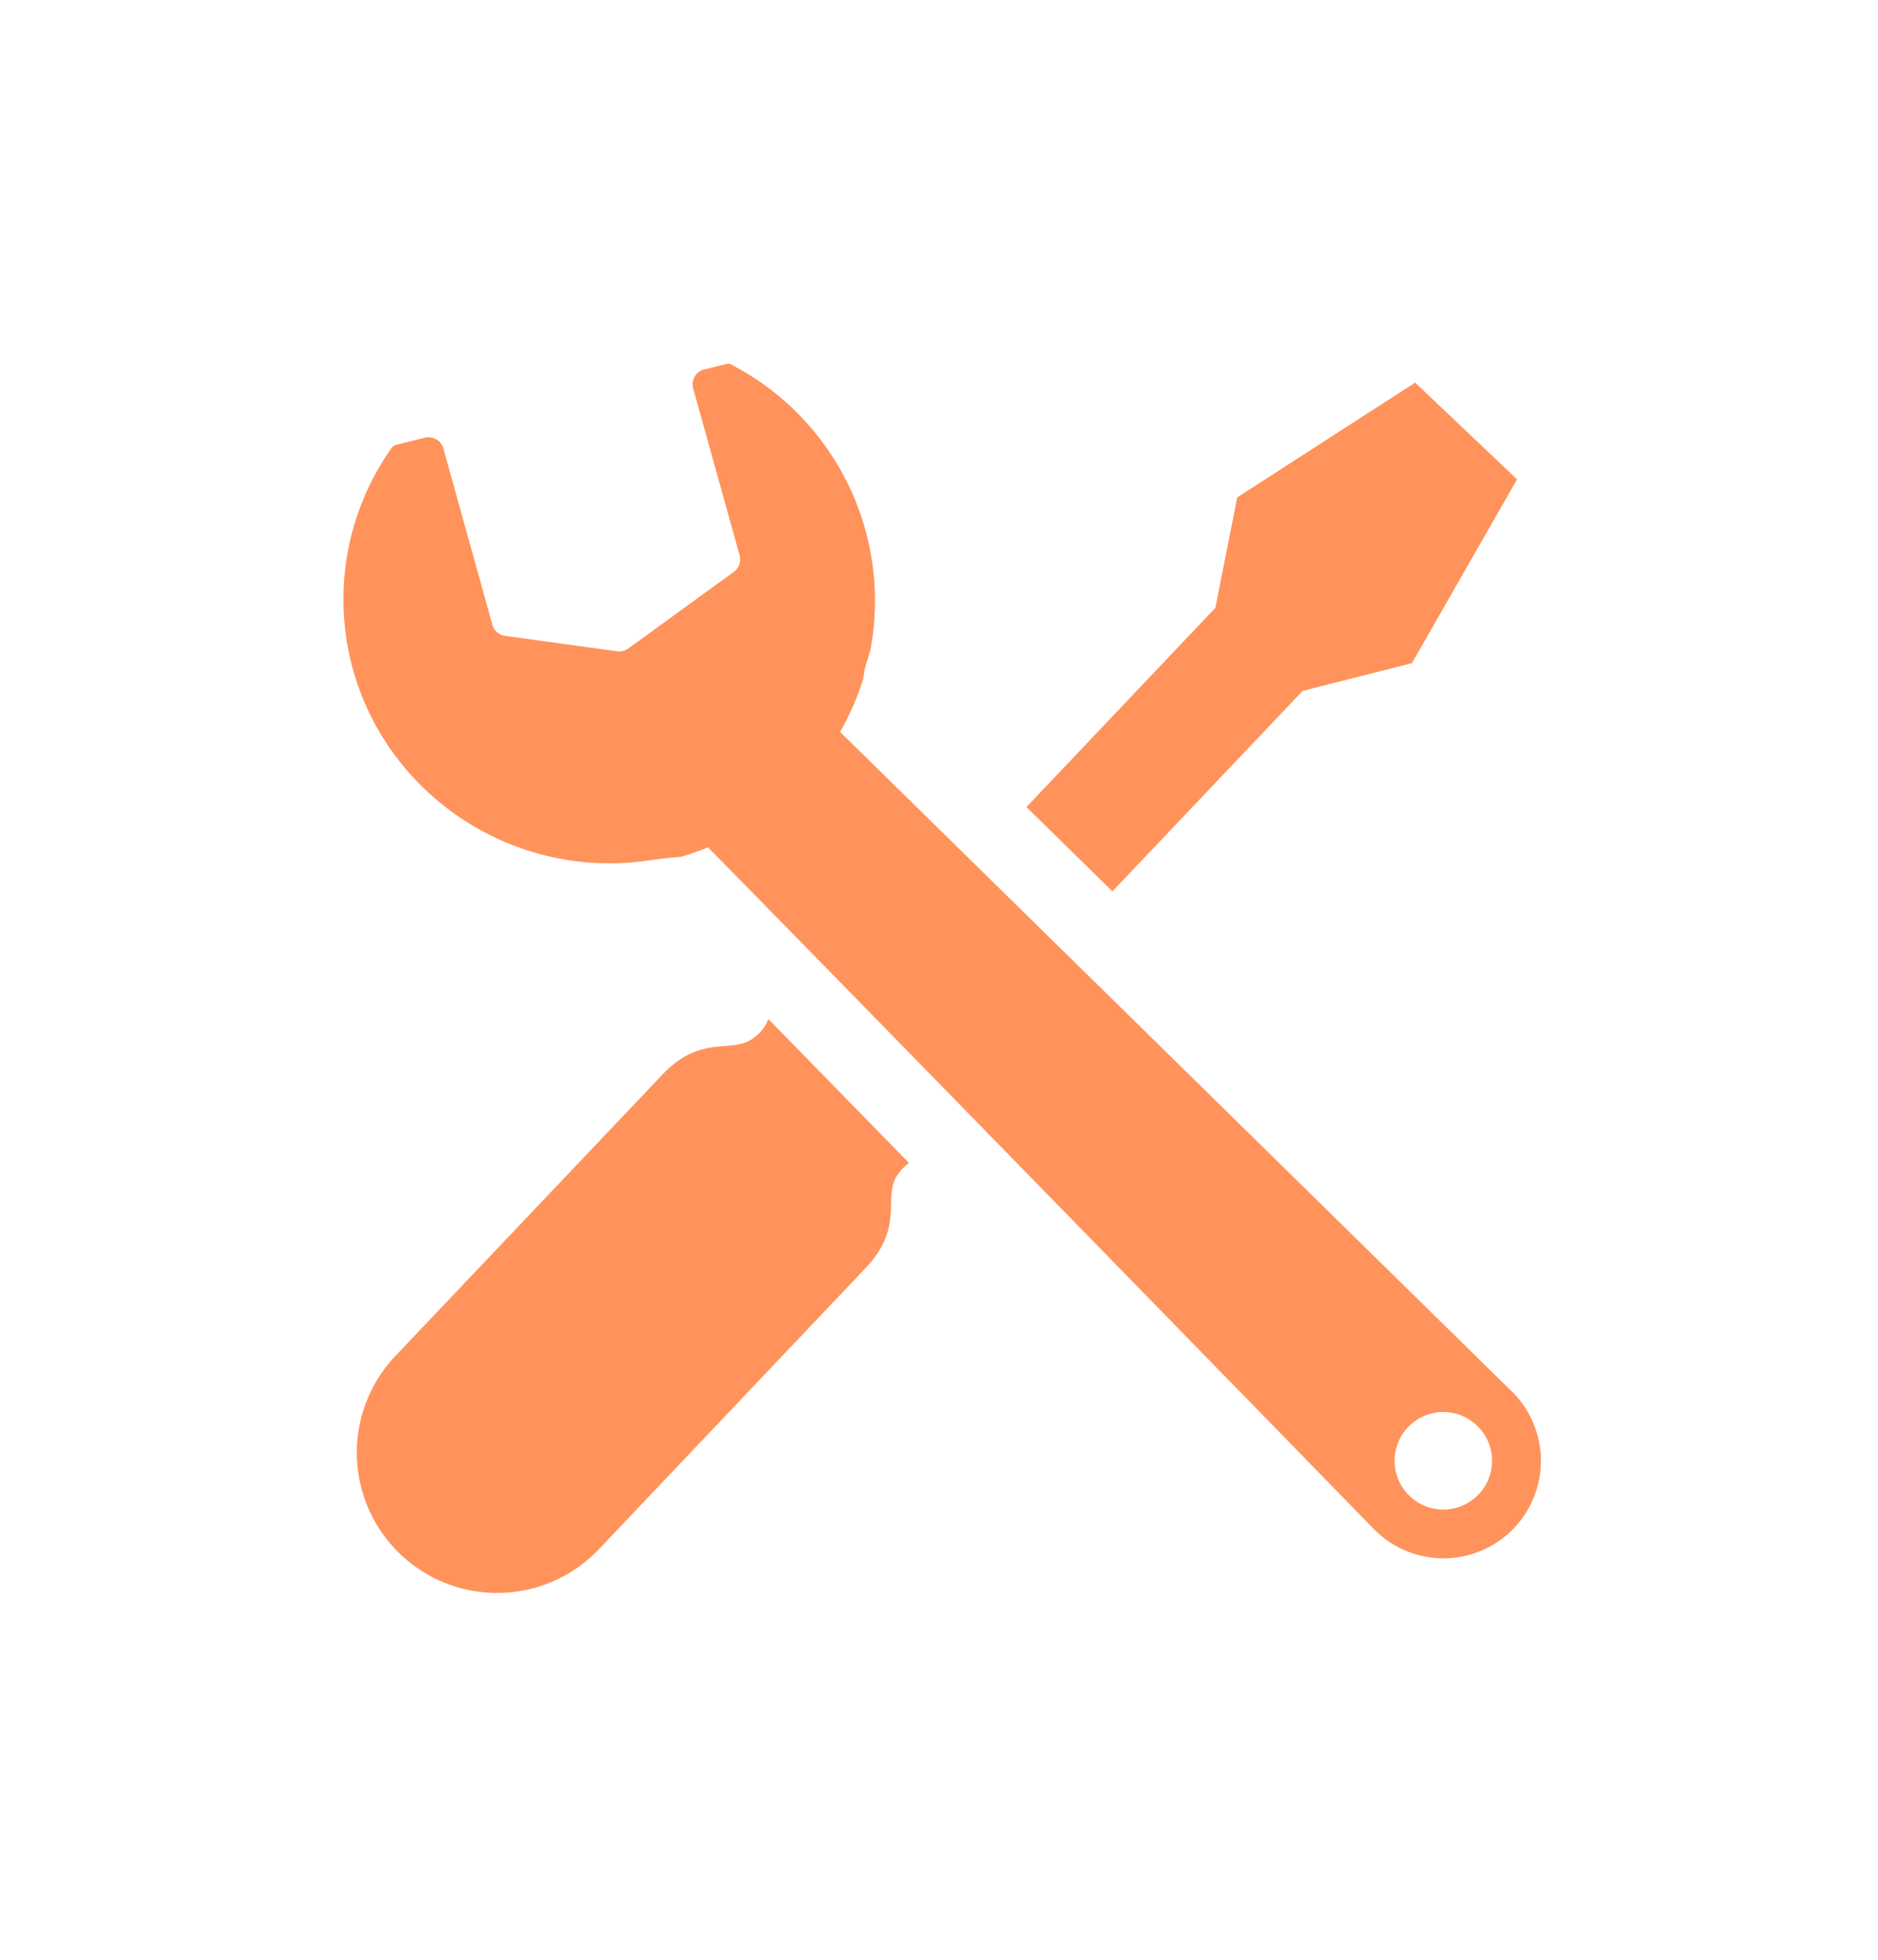 <svg xmlns="http://www.w3.org/2000/svg" xmlns:xlink="http://www.w3.org/1999/xlink" width="93" height="97" viewBox="0 0 93 97">
  <defs>
    <clipPath id="clip-path">
      <rect id="長方形_148" data-name="長方形 148" width="93" height="97" transform="translate(-700 2294)" fill="#fff" stroke="#707070" stroke-width="1"/>
    </clipPath>
  </defs>
  <g id="マスクグループ_12" data-name="マスクグループ 12" transform="translate(700 -2294)" clip-path="url(#clip-path)">
    <g id="グループ_316" data-name="グループ 316" transform="translate(-1517.85 -0.598)">
      <path id="パス_218" data-name="パス 218" d="M64.385,50.892,31.1,18.225a13.168,13.168,0,0,0,1.153-2.652,3.972,3.972,0,0,1,.2-.908c.058-.175.106-.353.154-.529A13.168,13.168,0,0,0,25.627,0a.805.805,0,0,0-.176.02l-1.07.262A.774.774,0,0,0,23.9.635a.759.759,0,0,0-.076.589l2.3,8.256a.763.763,0,0,1-.288.823l-5.223,3.794a.776.776,0,0,1-.552.137l-5.55-.765a.759.759,0,0,1-.631-.55L11.456,4.2a.764.764,0,0,0-.915-.537l-1.4.344a.773.773,0,0,0-.2.095,12.959,12.959,0,0,0,1.409,16.777,13.239,13.239,0,0,0,11.262,3.708c.576-.084,1.1-.141,1.584-.175a12.727,12.727,0,0,0,1.363-.472c5.582,5.652,33.009,33.778,33.009,33.778a4.825,4.825,0,1,0,6.824-6.824ZM62.678,56.01a2.413,2.413,0,1,1,0-3.413A2.409,2.409,0,0,1,62.678,56.01Z" transform="translate(828.352 2312.602)" fill="#ff935b"/>
      <path id="パス_219" data-name="パス 219" d="M304.862,23.191l5.411-1.372,5.208-9.1-2.523-2.393-2.522-2.394-8.811,5.678-1.086,5.472-9.353,9.858,4.256,4.174Z" transform="translate(577.495 2305.606)" fill="#ff935b"/>
      <path id="パス_220" data-name="パス 220" d="M31.911,273.833c-1.077.932-2.6-.223-4.6,1.885L14.1,289.633A6.945,6.945,0,1,0,24.177,299.2l13.208-13.919c2-2.106.767-3.567,1.64-4.692a2.545,2.545,0,0,1,.505-.513c-2.5-2.559-4.891-5.006-6.961-7.121A1.908,1.908,0,0,1,31.911,273.833Z" transform="translate(823.33 2072.084)" fill="#ff935b"/>
    </g>
  </g>
</svg>
